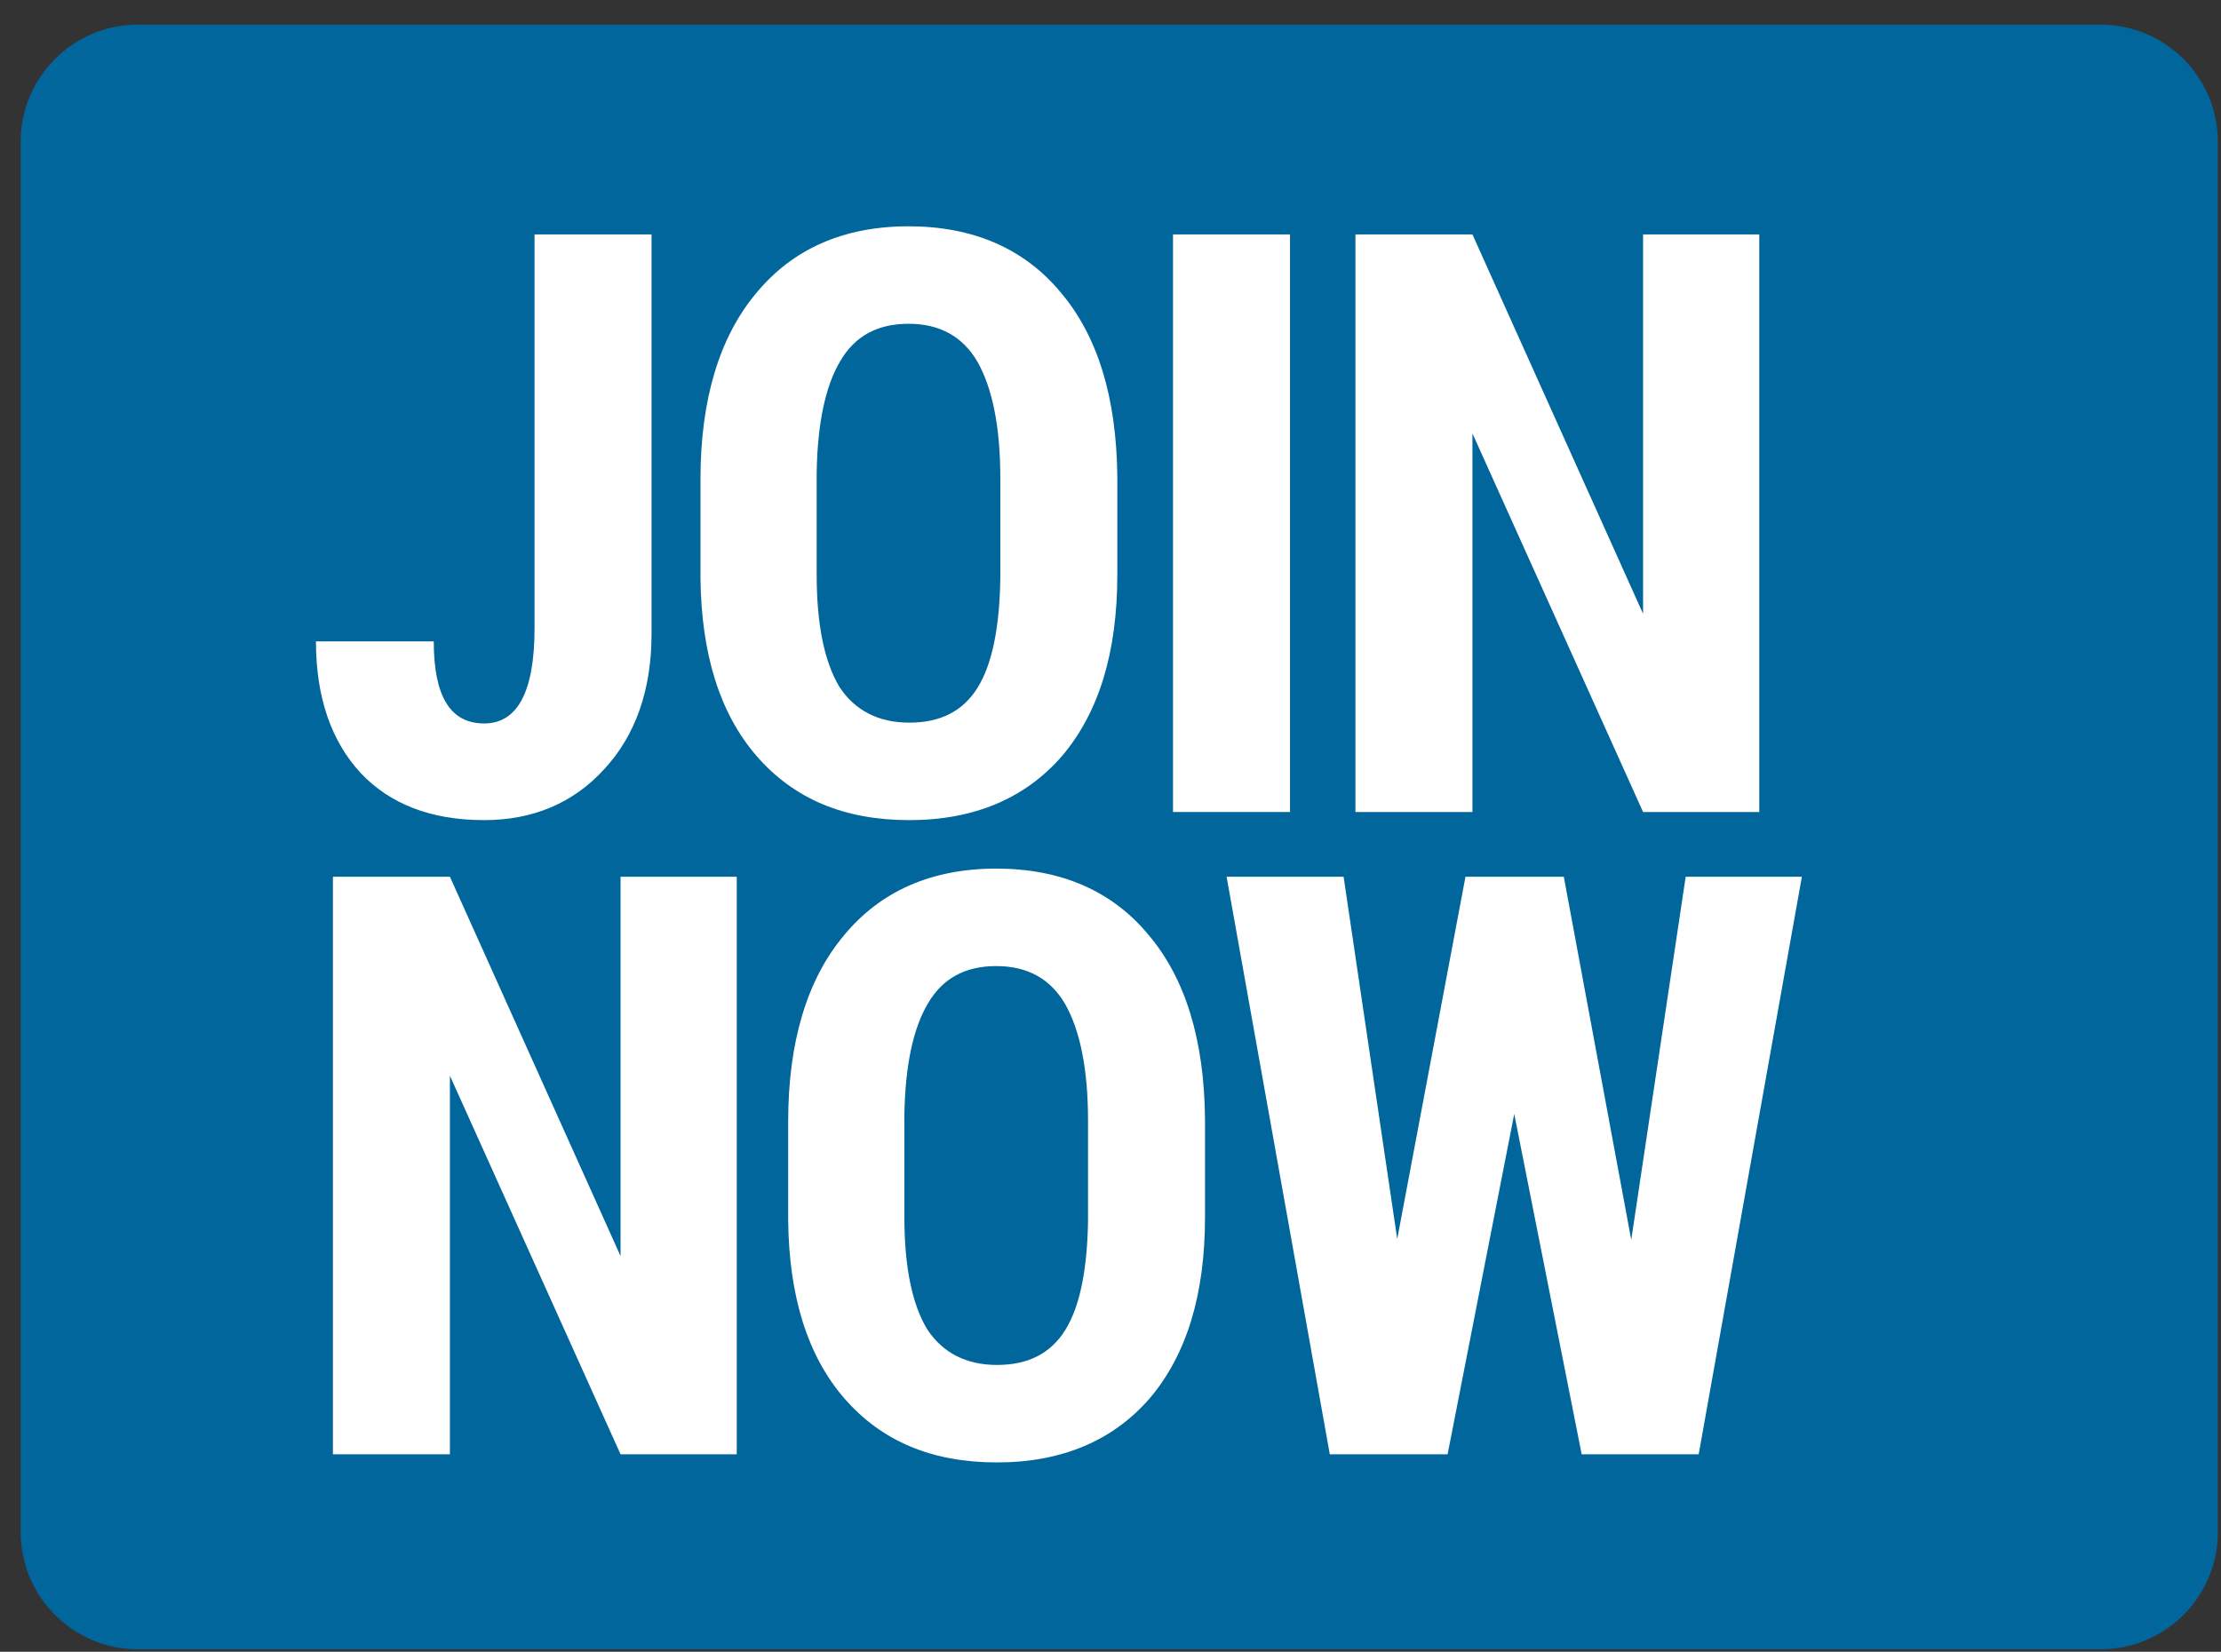 <?xml version="1.0" encoding="UTF-8" standalone="no"?><!DOCTYPE svg PUBLIC "-//W3C//DTD SVG 1.1//EN" "http://www.w3.org/Graphics/SVG/1.1/DTD/svg11.dtd"><svg width="100%" height="100%" viewBox="0 0 82 61" version="1.1" xmlns="http://www.w3.org/2000/svg" xmlns:xlink="http://www.w3.org/1999/xlink" xml:space="preserve" xmlns:serif="http://www.serif.com/" style="fill-rule:evenodd;clip-rule:evenodd;stroke-linejoin:round;stroke-miterlimit:2;"><rect x="0" y="0" width="82" height="61" fill="#333333" stroke="none"/><g><path d="M81.884,5.241c0,-2.391 -1.941,-4.332 -4.332,-4.332l-72.458,0c-2.391,0 -4.332,1.941 -4.332,4.332l0,51.336c0,2.391 1.941,4.332 4.332,4.332l72.458,0c2.391,0 4.332,-1.941 4.332,-4.332l0,-51.336Z" style="fill:#00669c;"/><g transform="matrix(1,0,0,1,-110.173,-88.781)"><g transform="matrix(30,0,0,30,121.178,118.768)"><path d="M0.291,-0.711l0.144,0l0,0.492c0,0.069 -0.02,0.125 -0.058,0.166c-0.038,0.042 -0.088,0.063 -0.148,0.063c-0.066,0 -0.116,-0.02 -0.152,-0.058c-0.036,-0.039 -0.055,-0.093 -0.055,-0.162l0.145,0c0,0.067 0.02,0.101 0.062,0.101c0.041,0 0.062,-0.039 0.062,-0.117l0,-0.485Z" style="fill:#fff;fill-rule:nonzero;"/></g><g transform="matrix(30,0,0,30,134.685,118.768)"><path d="M0.558,-0.292c0,0.096 -0.023,0.17 -0.068,0.223c-0.045,0.052 -0.108,0.079 -0.188,0.079c-0.08,0 -0.142,-0.026 -0.188,-0.079c-0.045,-0.052 -0.068,-0.125 -0.069,-0.219l0,-0.122c0,-0.097 0.023,-0.174 0.068,-0.228c0.045,-0.055 0.108,-0.083 0.188,-0.083c0.079,0 0.142,0.027 0.187,0.081c0.046,0.054 0.069,0.13 0.07,0.227l0,0.121Zm-0.144,-0.119c0,-0.064 -0.01,-0.111 -0.028,-0.143c-0.018,-0.031 -0.046,-0.047 -0.085,-0.047c-0.038,0 -0.066,0.015 -0.084,0.046c-0.018,0.03 -0.028,0.076 -0.029,0.137l0,0.126c0,0.063 0.01,0.108 0.028,0.138c0.019,0.029 0.048,0.044 0.086,0.044c0.038,0 0.066,-0.014 0.084,-0.043c0.018,-0.029 0.027,-0.074 0.028,-0.134l0,-0.124Z" style="fill:#fff;fill-rule:nonzero;"/></g><g transform="matrix(30,0,0,30,151.591,118.768)"><rect x="0.063" y="-0.711" width="0.144" height="0.711" style="fill:#fff;fill-rule:nonzero;"/></g><g transform="matrix(30,0,0,30,158.506,118.768)"><path d="M0.554,0l-0.143,0l-0.21,-0.466l0,0.466l-0.144,0l0,-0.711l0.144,0l0.21,0.467l0,-0.467l0.143,0l0,0.711Z" style="fill:#fff;fill-rule:nonzero;"/></g><g transform="matrix(30,0,0,30,120.754,142.488)"><path d="M0.554,0l-0.143,0l-0.21,-0.466l0,0.466l-0.144,0l0,-0.711l0.144,0l0.21,0.467l0,-0.467l0.143,0l0,0.711Z" style="fill:#fff;fill-rule:nonzero;"/></g><g transform="matrix(30,0,0,30,137.923,142.488)"><path d="M0.558,-0.292c0,0.096 -0.023,0.17 -0.068,0.223c-0.045,0.052 -0.108,0.079 -0.188,0.079c-0.08,0 -0.142,-0.026 -0.188,-0.079c-0.045,-0.052 -0.068,-0.125 -0.069,-0.219l0,-0.122c0,-0.097 0.023,-0.174 0.068,-0.228c0.045,-0.055 0.108,-0.083 0.188,-0.083c0.079,0 0.142,0.027 0.187,0.081c0.046,0.054 0.069,0.13 0.07,0.227l0,0.121Zm-0.144,-0.119c0,-0.064 -0.01,-0.111 -0.028,-0.143c-0.018,-0.031 -0.046,-0.047 -0.085,-0.047c-0.038,0 -0.066,0.015 -0.084,0.046c-0.018,0.03 -0.028,0.076 -0.029,0.137l0,0.126c0,0.063 0.01,0.108 0.028,0.138c0.019,0.029 0.048,0.044 0.086,0.044c0.038,0 0.066,-0.014 0.084,-0.043c0.018,-0.029 0.027,-0.074 0.028,-0.134l0,-0.124Z" style="fill:#fff;fill-rule:nonzero;"/></g><g transform="matrix(30,0,0,30,154.829,142.488)"><path d="M0.519,-0.264l0.067,-0.447l0.143,0l-0.127,0.711l-0.144,0l-0.083,-0.419l-0.082,0.419l-0.145,0l-0.127,-0.711l0.144,0l0.066,0.446l0.084,-0.446l0.121,0l0.083,0.447Z" style="fill:#fff;fill-rule:nonzero;"/></g></g></g></svg>